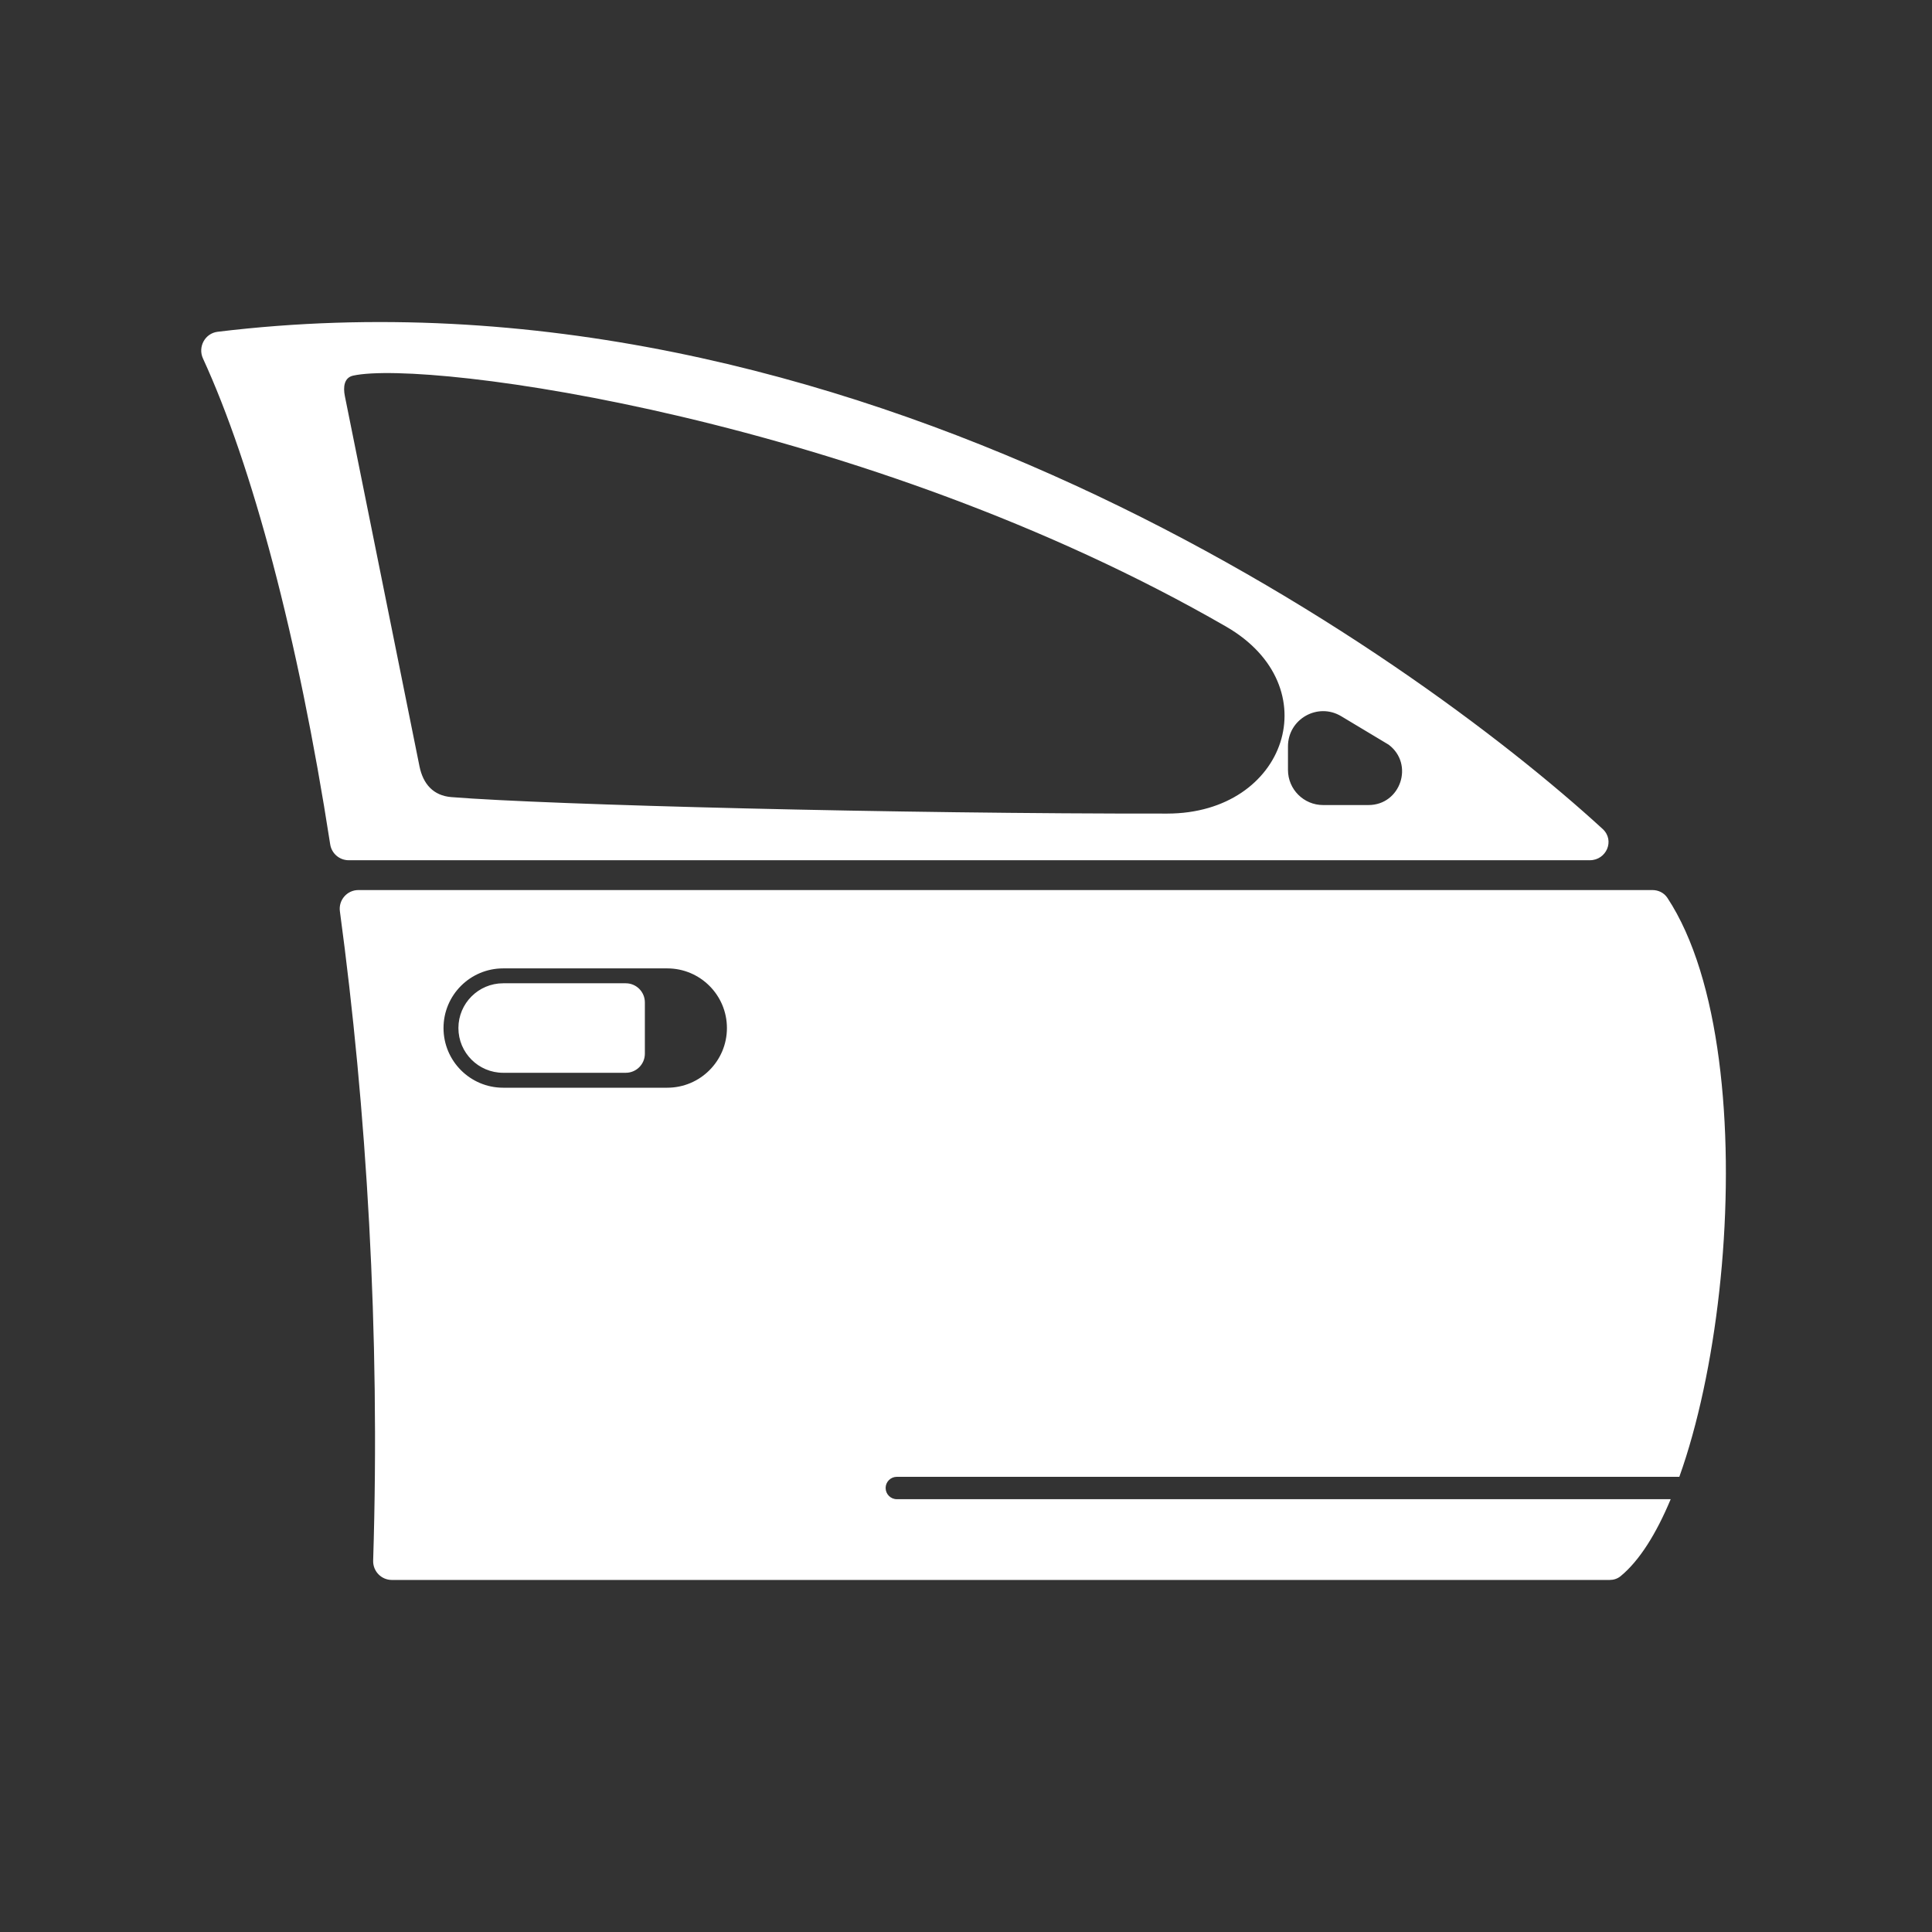 <svg width="55" height="55" viewBox="0 0 55 55" fill="none" xmlns="http://www.w3.org/2000/svg">
<rect x="0" y="0" width="55" height="55" fill="#333333" stroke="none"/>
<path fill-rule="evenodd" clip-rule="evenodd" d="M45.623 23.598C42.871 21.076 37.516 16.993 30.599 13.813C23.683 10.633 15.199 8.352 6.196 9.445C5.834 9.489 5.628 9.877 5.778 10.205C7.176 13.244 8.486 18.131 9.4 24.037C9.44 24.296 9.663 24.489 9.926 24.489H45.26C45.727 24.489 45.981 23.927 45.623 23.598ZM10.203 25.338C9.88 25.338 9.633 25.623 9.676 25.942C10.432 31.542 10.827 37.918 10.623 44.428C10.614 44.728 10.854 44.978 11.155 44.978H45.822C45.931 44.978 46.041 44.947 46.133 44.872C46.67 44.432 47.151 43.662 47.561 42.679H25.531C25.355 42.679 25.212 42.536 25.212 42.36C25.212 42.184 25.355 42.042 25.531 42.042H47.807C47.873 41.857 47.937 41.666 47.999 41.47C48.491 39.906 48.845 37.998 49.017 36.024C49.188 34.05 49.176 32.007 48.935 30.173C48.695 28.342 48.224 26.709 47.469 25.563C47.373 25.416 47.211 25.338 47.041 25.338H10.203ZM14.324 27.568C13.386 27.568 12.626 28.328 12.626 29.266C12.626 30.204 13.386 30.965 14.324 30.965H18.995C19.933 30.965 20.694 30.204 20.694 29.266C20.694 28.328 19.933 27.568 18.995 27.568H14.324ZM13.05 29.266C13.05 28.563 13.621 27.992 14.324 27.992H17.814C18.115 27.992 18.358 28.236 18.358 28.537V29.996C18.358 30.296 18.115 30.54 17.814 30.54H14.324C13.621 30.54 13.05 29.97 13.05 29.266ZM10.054 10.693C12.176 10.231 24.598 11.896 34.903 17.837C37.851 19.536 36.632 23.158 33.23 23.161C25.566 23.17 15.635 22.915 12.85 22.692C12.335 22.651 12.043 22.318 11.941 21.812L9.818 11.278C9.765 11.018 9.795 10.75 10.054 10.693ZM36.666 21.247C36.666 20.469 37.514 19.989 38.181 20.389L39.531 21.199C40.265 21.75 39.875 22.918 38.958 22.918H37.666C37.114 22.918 36.666 22.47 36.666 21.918V21.247Z" fill="white"/>
</svg>
